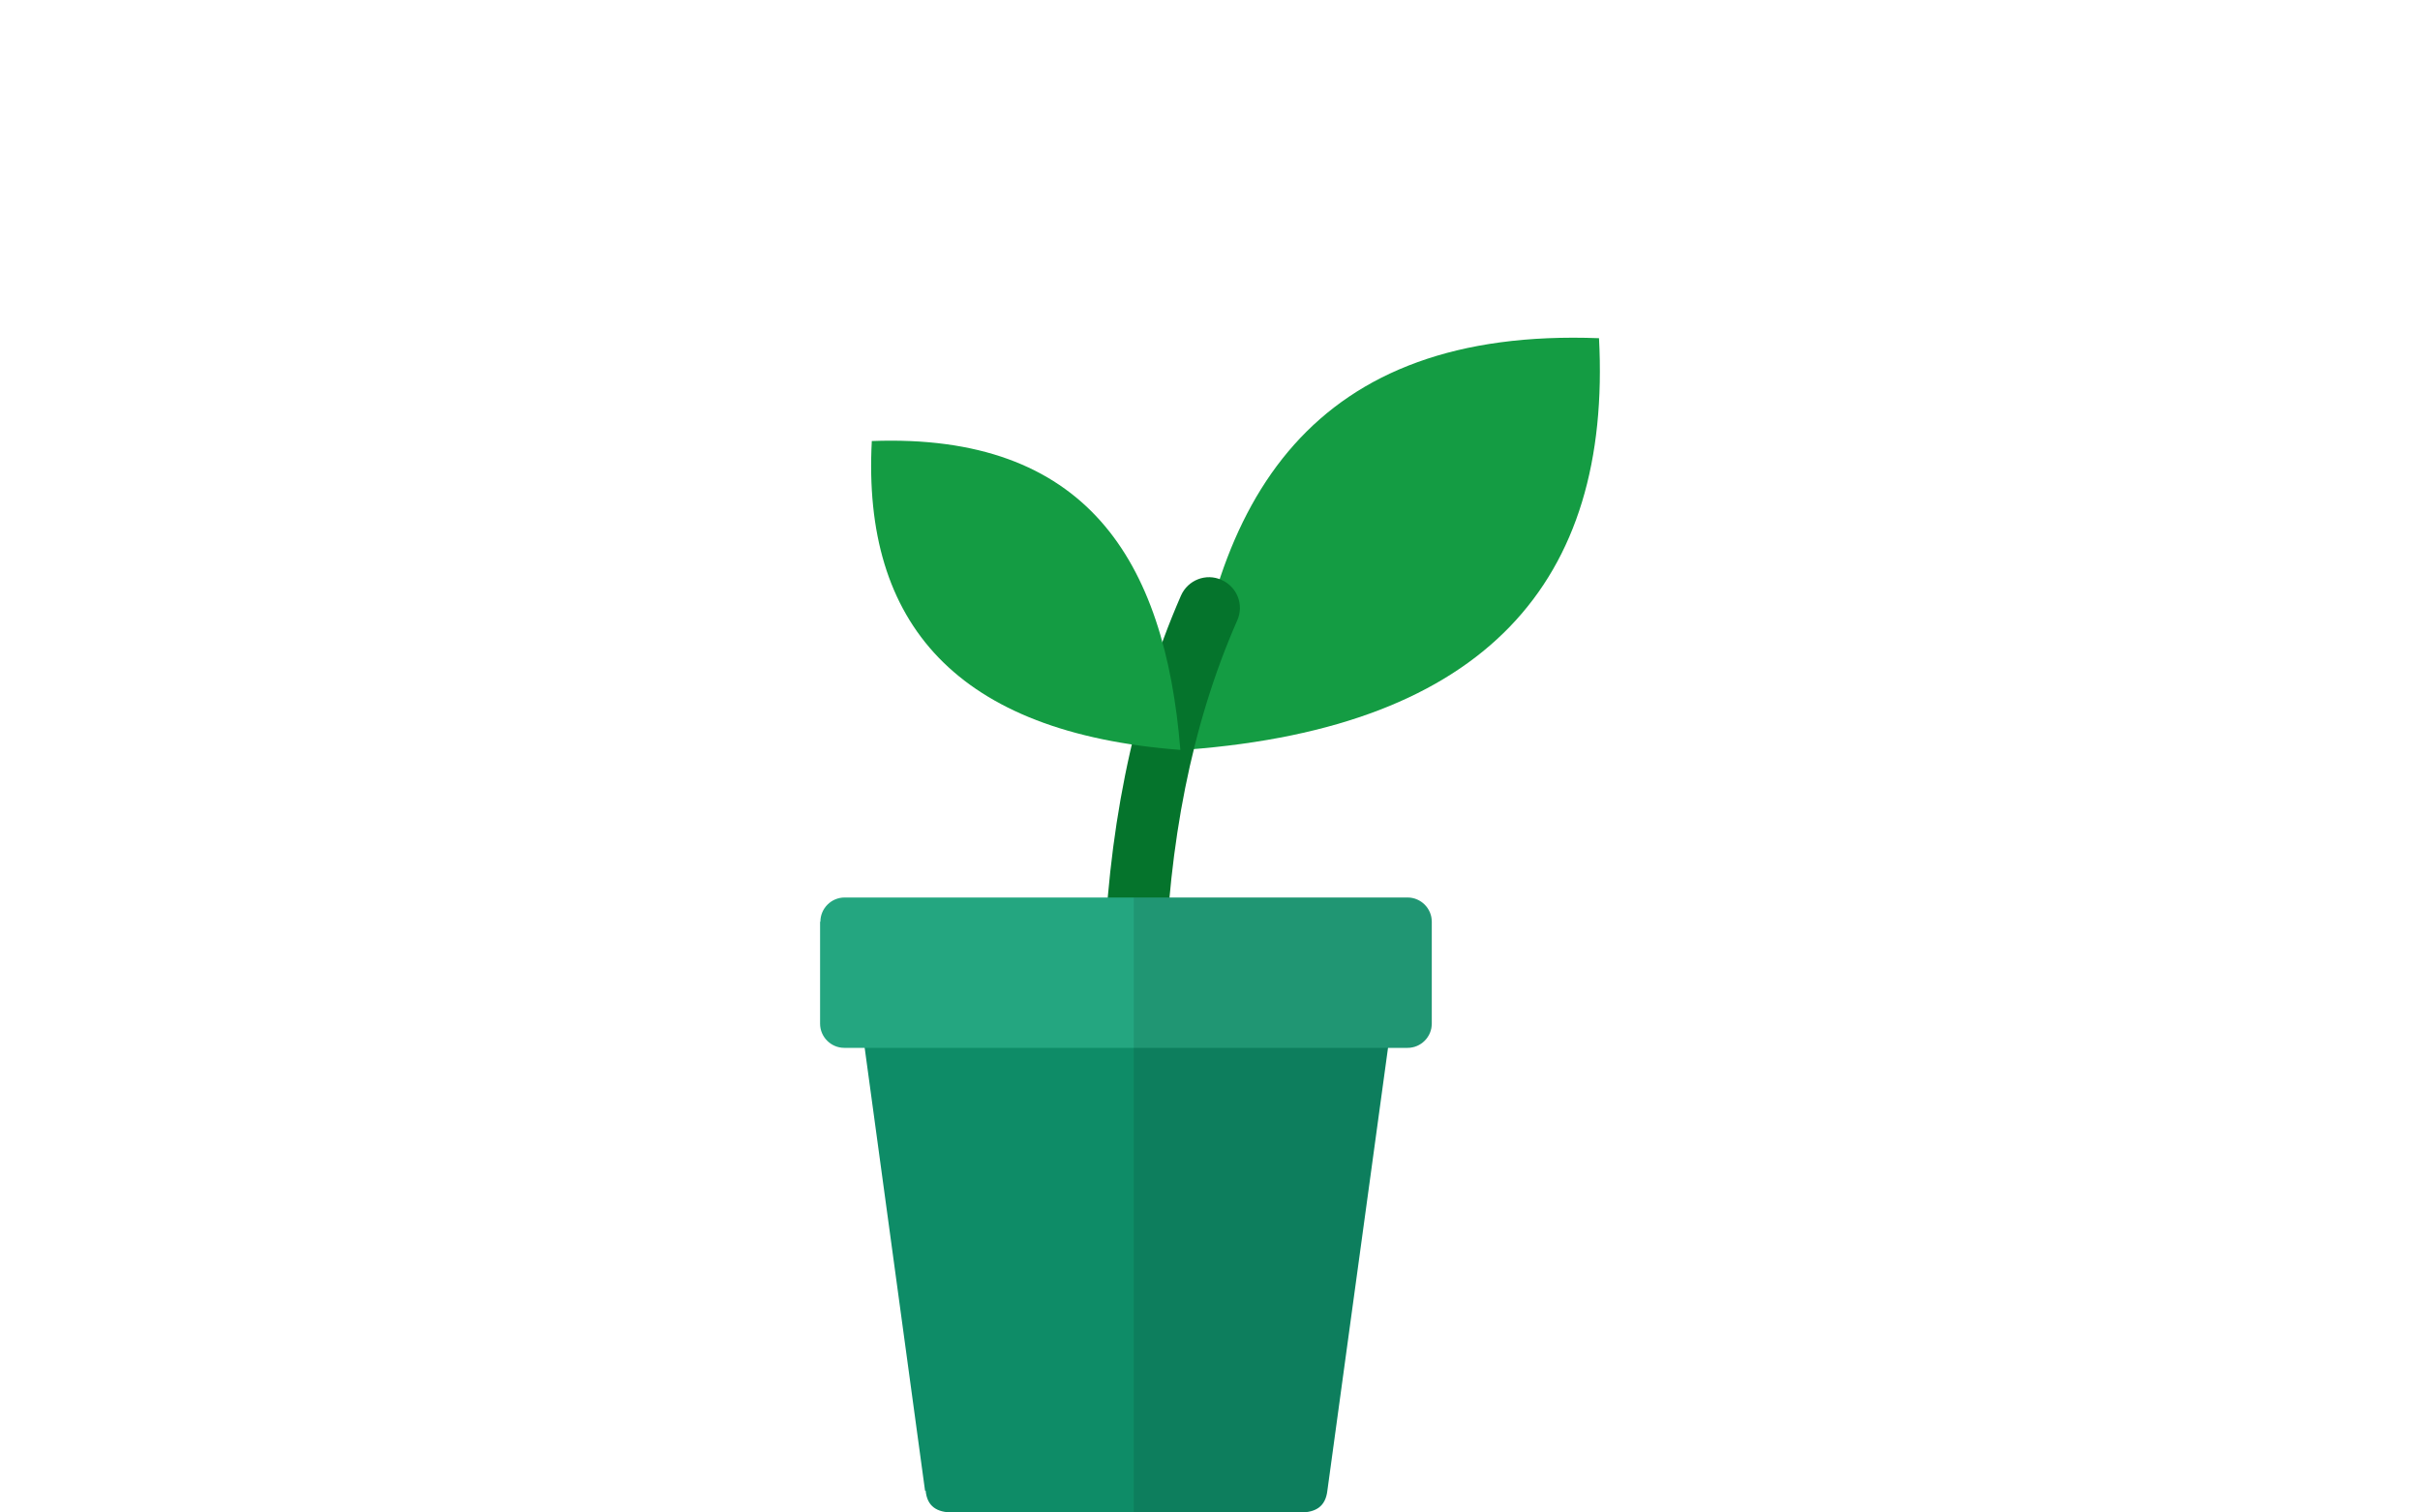 <?xml version="1.0" encoding="UTF-8"?><svg id="Ebene_2" xmlns="http://www.w3.org/2000/svg" viewBox="0 0 80 50"><defs><style>.cls-1{opacity:.1;}.cls-1,.cls-2,.cls-3,.cls-4,.cls-5{fill-rule:evenodd;}.cls-2{fill:#149c43;}.cls-3{fill:#0e8c67;}.cls-4{fill:#24a680;}.cls-5{fill:#05742c;}.cls-6{fill:none;}</style></defs><g id="Ebene_1-2"><g><g><path class="cls-2" d="M52.86,11.18c-9.42-.36-12.92,5.21-13.6,13.6,9.85-.75,14.02-5.55,13.6-13.6h0Z"/><path class="cls-5" d="M36.48,32.11c.13-4.46,.91-8.64,2.56-12.42,.23-.52,.83-.75,1.34-.52,.52,.23,.75,.83,.52,1.34-1.53,3.48-2.26,7.4-2.39,11.66-.02,.56-.49,1.01-1.05,.99-.56-.02-1-.49-.99-1.05h0Z"/><path class="cls-3" d="M30.58,49.28l-2.02-14.82c-.05-.35,.1-.47,.5-.47h16.35c.39,0,.55,.13,.5,.47l-2.03,14.82c-.06,.52-.38,.72-.9,.72h-11.48c-.53,0-.85-.2-.9-.72h0Z"/><path class="cls-4" d="M27.11,30.47v3.37c0,.44,.36,.8,.8,.8h18.62c.44,0,.8-.36,.8-.8v-3.37c0-.44-.36-.8-.8-.8H27.92c-.44,0-.8,.36-.8,.8h0Z"/><path class="cls-2" d="M28.82,14.58c7.07-.27,9.69,3.91,10.2,10.21-7.39-.56-10.52-4.17-10.2-10.21h0Z"/><path class="cls-1" d="M37.48,50V29.67h9.06c.44,0,.8,.36,.8,.8v3.37c0,.44-.36,.8-.8,.8h-.67l-2,14.63c-.06,.52-.38,.72-.9,.72h-5.49Z"/></g><rect class="cls-6" width="80" height="50"/></g></g></svg>